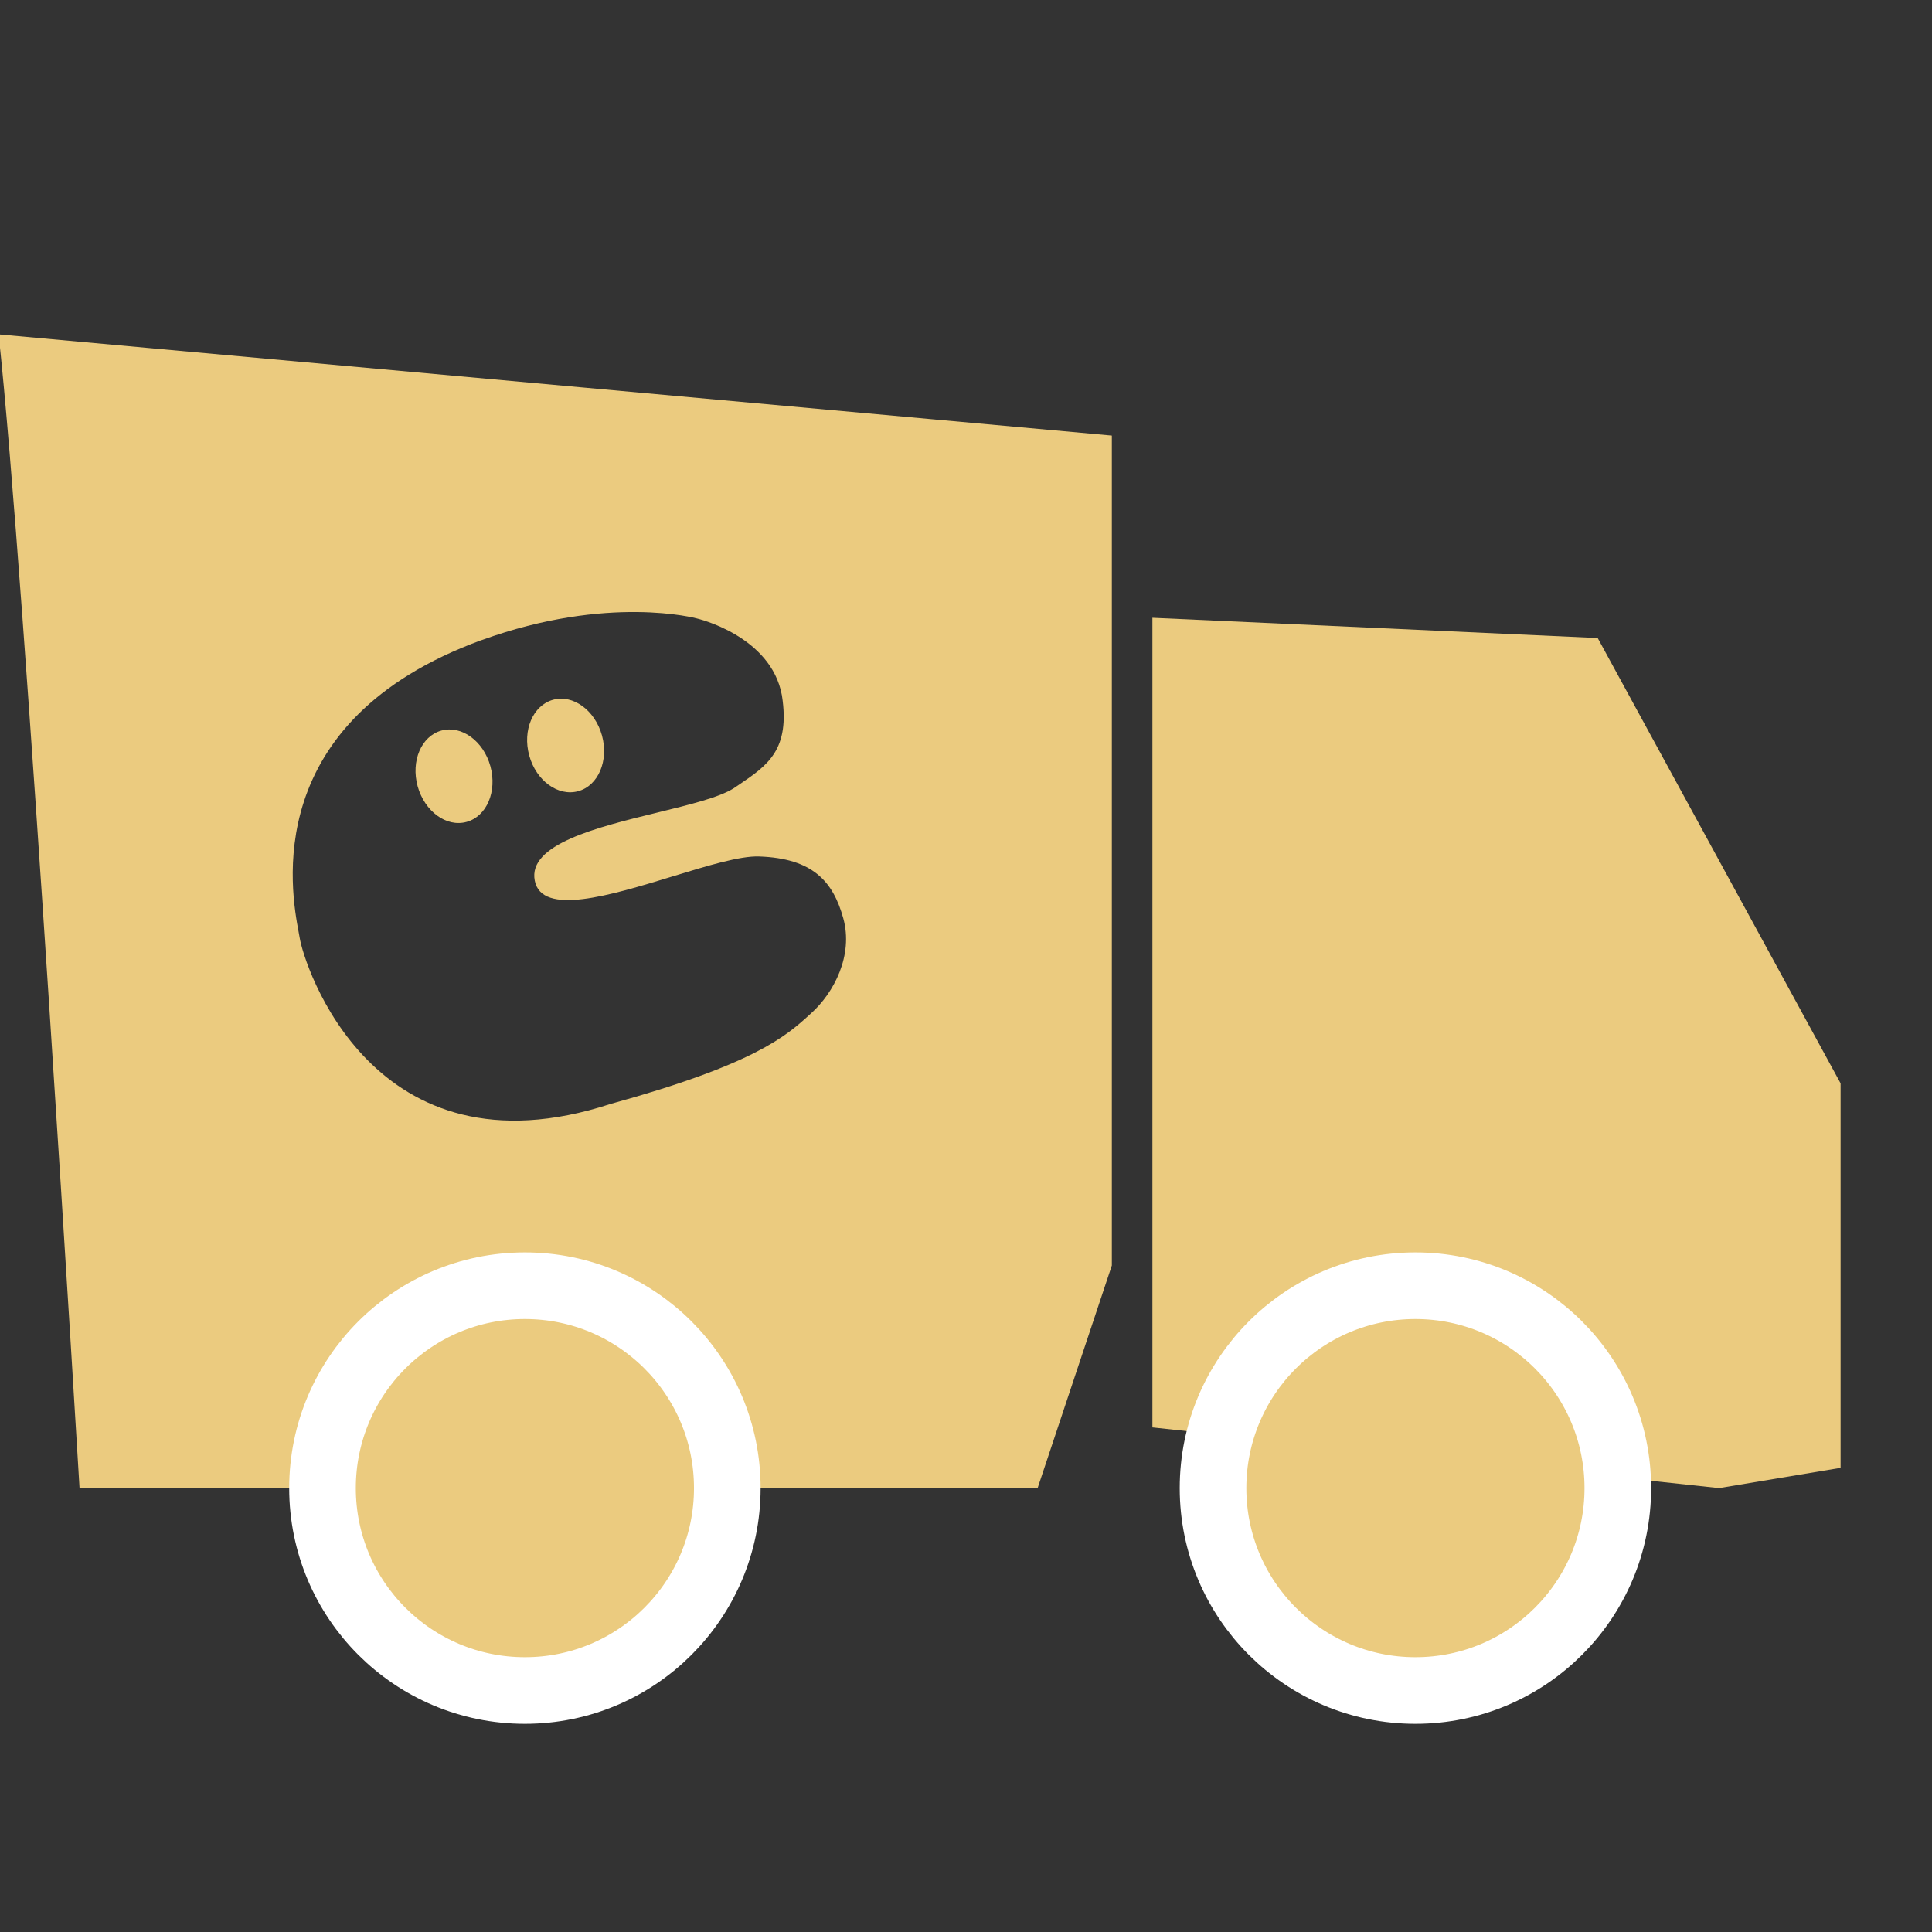 <svg xmlns="http://www.w3.org/2000/svg" fill="none" viewBox="0 0 29 29" height="29" width="29">
<rect x="0" y="0" width="29" height="29" fill="#333333" stroke="none"/>
<g clip-path="url(#clip0_8383_46379)">
<path fill="#EBCB7F" d="M16.689 6.538L-0.021 5.019C0.376 8.66 1.194 22.337 1.194 22.337L12.806 22.337H13.347L15.575 22.337L16.689 18.995V6.538ZM4.483 13.992C4.37 13.386 3.892 10.826 7.231 9.607L7.231 9.608C9.131 8.919 10.459 9.283 10.459 9.283C10.459 9.283 11.574 9.539 11.737 10.439C11.865 11.255 11.52 11.489 11.095 11.777C11.068 11.795 11.04 11.814 11.012 11.833C10.792 11.971 10.349 12.079 9.87 12.196C8.96 12.418 7.92 12.673 8.027 13.219C8.132 13.755 9.161 13.441 10.096 13.155C10.616 12.996 11.106 12.846 11.393 12.856C12.197 12.883 12.505 13.229 12.658 13.784C12.811 14.338 12.52 14.9 12.175 15.21C12.163 15.22 12.152 15.23 12.141 15.241C11.8 15.549 11.33 15.974 9.166 16.57C5.59 17.738 4.559 14.472 4.498 14.075C4.495 14.054 4.49 14.026 4.483 13.992ZM8.679 11.876C8.981 11.793 9.14 11.418 9.036 11.04C8.931 10.661 8.603 10.421 8.301 10.504C7.999 10.588 7.84 10.962 7.944 11.341C8.048 11.719 8.377 11.959 8.679 11.876ZM7.004 12.337C7.306 12.254 7.465 11.88 7.361 11.501C7.257 11.123 6.928 10.883 6.626 10.966C6.324 11.049 6.165 11.424 6.269 11.802C6.374 12.18 6.702 12.421 7.004 12.337Z" clip-rule="evenodd" fill-rule="evenodd"></path>
<path stroke-linejoin="round" stroke-linecap="round" stroke="white" fill="#EBCB7F" d="M7.879 25.375C9.557 25.375 10.917 24.015 10.917 22.337C10.917 20.659 9.557 19.299 7.879 19.299C6.201 19.299 4.841 20.659 4.841 22.337C4.841 24.015 6.201 25.375 7.879 25.375Z"></path>
<path fill="#EBCB7F" d="M23.982 9.577L17.298 9.273V21.426L25.805 22.337L27.628 22.033V16.261L23.982 9.577Z"></path>
<path stroke-linejoin="round" stroke-linecap="round" stroke="white" fill="#EBCB7F" d="M21.246 25.375C22.924 25.375 24.284 24.015 24.284 22.337C24.284 20.659 22.924 19.299 21.246 19.299C19.568 19.299 18.208 20.659 18.208 22.337C18.208 24.015 19.568 25.375 21.246 25.375Z"></path>
</g>
<defs>
<clipPath id="clip0_8383_46379">
<rect fill="white" height="29" width="29"></rect>
</clipPath>
</defs>
</svg>
